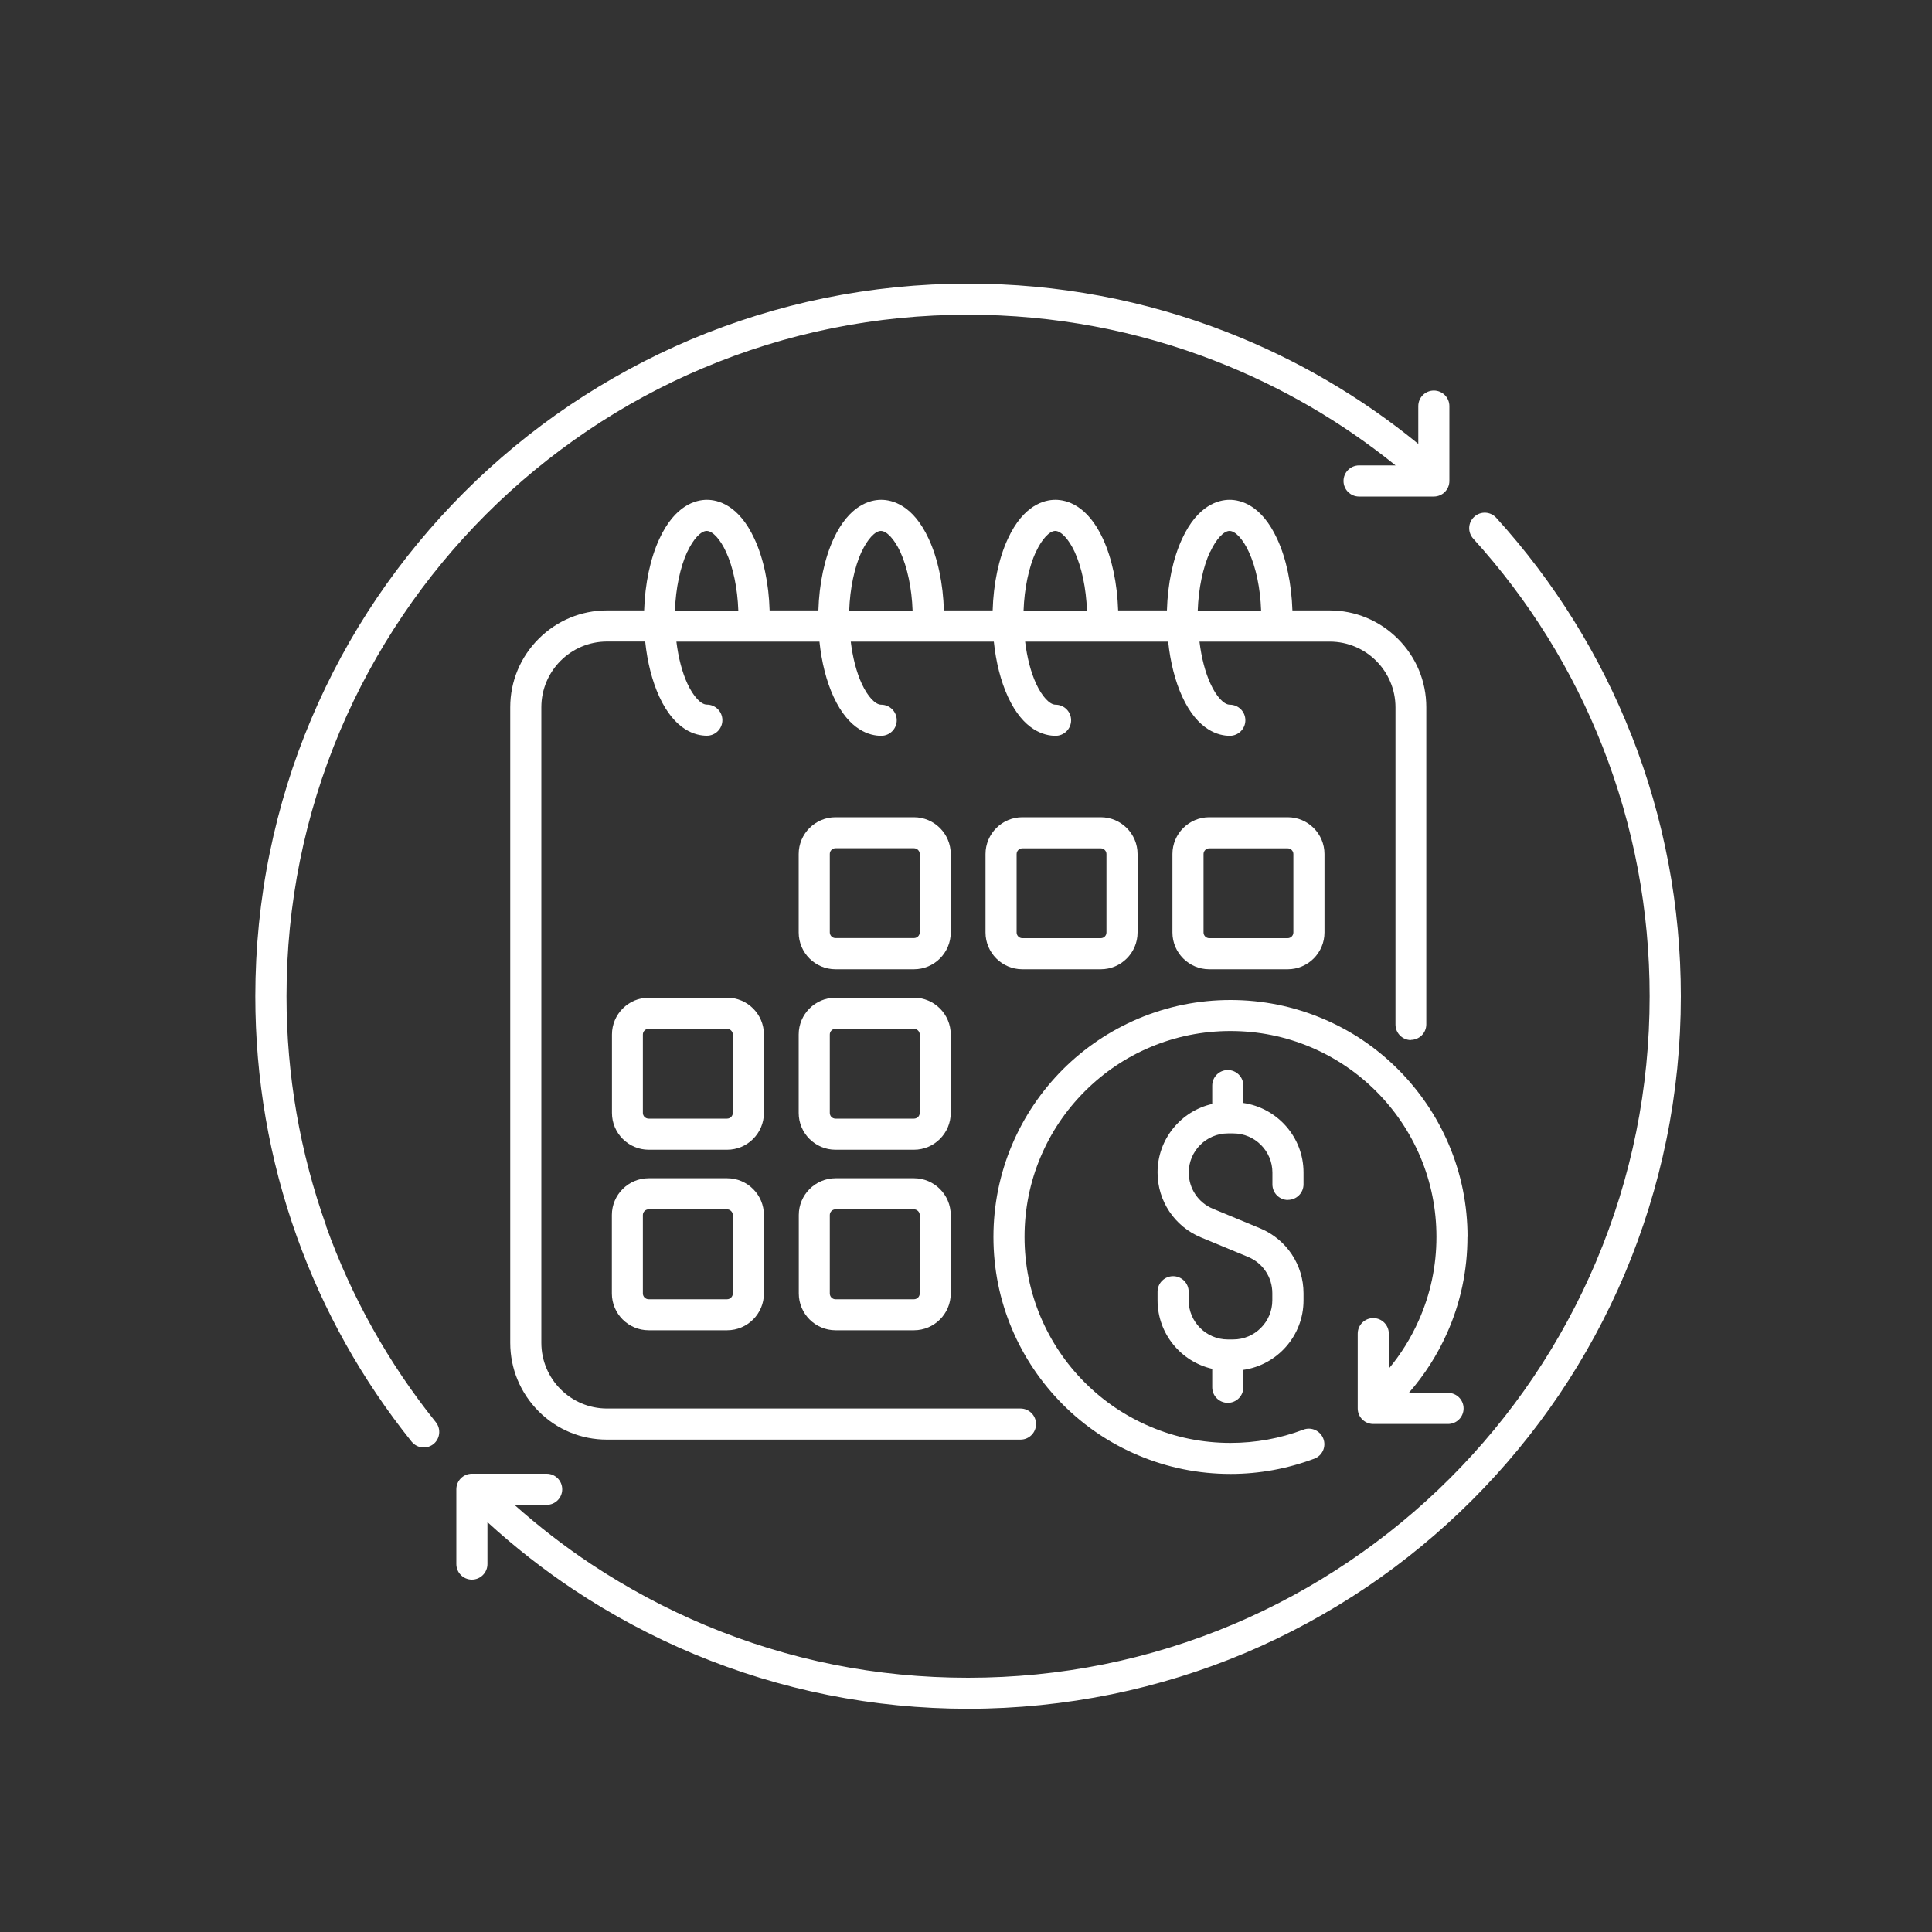 <?xml version="1.0" encoding="UTF-8"?>
<svg id="Layer_1" xmlns="http://www.w3.org/2000/svg" viewBox="0 0 200 200">
  <rect x="0" y="0" width="200" height="200" fill="#333333" stroke="none"/>
  <defs>
    <style>
      .cls-1 {
        fill: #fff;
      }
    </style>
  </defs>
  <path class="cls-1" d="M146.04,107.65c.89,0,1.61-.72,1.61-1.61v-32.83c0-2.68-1.05-5.19-2.94-7.08s-4.41-2.94-7.08-2.94h-3.84c-.09-2.78-.64-5.39-1.58-7.41-1.62-3.51-3.78-4.04-4.92-4.04s-3.3.53-4.92,4.04c-.94,2.02-1.49,4.64-1.57,7.41h-5.05c-.09-2.78-.64-5.39-1.57-7.41-1.62-3.51-3.78-4.04-4.93-4.04s-3.3.53-4.92,4.04c-.94,2.02-1.49,4.64-1.57,7.41h-5.05c-.08-2.78-.63-5.39-1.57-7.41-1.62-3.51-3.78-4.04-4.92-4.04s-3.3.53-4.93,4.04c-.93,2.02-1.49,4.64-1.57,7.41h-5.05c-.08-2.78-.63-5.39-1.57-7.41-1.62-3.51-3.78-4.04-4.92-4.04s-3.3.53-4.92,4.04c-.94,2.02-1.49,4.64-1.58,7.41h-3.84c-2.68,0-5.19,1.05-7.08,2.94s-2.94,4.41-2.94,7.08v65.8c0,2.68,1.05,5.19,2.94,7.09s4.41,2.93,7.08,2.93h42.8c.89,0,1.61-.72,1.61-1.61s-.72-1.61-1.61-1.61h-42.8c-3.75,0-6.8-3.05-6.8-6.8v-65.8c0-3.75,3.05-6.8,6.8-6.8h3.95c.22,2.13.72,4.1,1.46,5.71,1.62,3.51,3.78,4.04,4.92,4.04.89,0,1.61-.72,1.61-1.61s-.72-1.61-1.61-1.61c-.61,0-1.4-.85-2.01-2.17-.55-1.19-.94-2.7-1.14-4.35h14.81c.22,2.13.72,4.1,1.46,5.71,1.62,3.51,3.78,4.04,4.93,4.04.89,0,1.61-.72,1.61-1.61s-.72-1.61-1.61-1.61c-.61,0-1.4-.85-2.01-2.17-.55-1.19-.94-2.71-1.14-4.36h14.81c.22,2.13.72,4.1,1.46,5.71,1.62,3.51,3.78,4.04,4.93,4.04.89,0,1.61-.72,1.61-1.61s-.72-1.61-1.61-1.61c-.61,0-1.4-.85-2.01-2.17-.55-1.19-.94-2.71-1.14-4.36h14.81c.22,2.13.72,4.1,1.46,5.71,1.62,3.51,3.78,4.04,4.92,4.04.89,0,1.61-.72,1.61-1.61s-.72-1.61-1.61-1.61c-.61,0-1.4-.85-2-2.17-.55-1.19-.94-2.71-1.14-4.36h13.49c3.75,0,6.8,3.05,6.8,6.81v32.83c0,.89.72,1.61,1.61,1.61ZM125.28,57.13c.61-1.32,1.4-2.17,2-2.17s1.4.86,2,2.17c.74,1.6,1.19,3.77,1.27,6.07h-6.56c.08-2.29.54-4.47,1.27-6.07ZM107.24,57.13c.61-1.32,1.4-2.17,2-2.17s1.4.86,2.01,2.17c.73,1.6,1.19,3.77,1.27,6.07h-6.56c.08-2.29.54-4.47,1.27-6.07ZM89.19,57.13c.61-1.32,1.4-2.17,2-2.17s1.4.86,2.01,2.17c.73,1.6,1.19,3.77,1.27,6.07h-6.56c.08-2.29.54-4.47,1.27-6.07ZM71.15,57.13c.61-1.32,1.4-2.17,2.01-2.17s1.4.86,2,2.17c.74,1.6,1.19,3.77,1.27,6.07h-6.56c.08-2.29.54-4.47,1.27-6.07Z"/>
  <path class="cls-1" d="M125.18,84.6c-2.1,0-3.81,1.71-3.81,3.81v8.12c0,2.1,1.71,3.81,3.81,3.81h8.12c2.1,0,3.81-1.71,3.81-3.81v-8.12c0-2.1-1.71-3.81-3.81-3.81h-8.12ZM133.89,88.41v8.12c0,.33-.27.59-.59.59h-8.12c-.33,0-.59-.27-.59-.59v-8.12c0-.33.27-.59.59-.59h8.12c.33,0,.59.27.59.59Z"/>
  <path class="cls-1" d="M105.83,84.6c-2.1,0-3.81,1.71-3.81,3.81v8.12c0,2.1,1.71,3.81,3.81,3.81h8.12c2.1,0,3.81-1.71,3.81-3.81v-8.12c0-2.1-1.71-3.81-3.81-3.81h-8.12ZM114.54,88.41v8.12c0,.33-.26.59-.59.59h-8.12c-.33,0-.59-.27-.59-.59v-8.12c0-.33.27-.59.59-.59h8.12c.33,0,.59.27.59.59Z"/>
  <path class="cls-1" d="M98.42,88.41c0-2.1-1.71-3.81-3.81-3.81h-8.12c-2.1,0-3.81,1.71-3.81,3.81v8.12c0,2.1,1.71,3.81,3.81,3.81h8.12c2.1,0,3.81-1.71,3.81-3.81v-8.12ZM95.21,96.52c0,.33-.27.59-.6.59h-8.12c-.33,0-.59-.27-.59-.59v-8.12c0-.33.27-.59.59-.59h8.12c.33,0,.6.27.6.59v8.12Z"/>
  <path class="cls-1" d="M98.42,107.09c0-2.1-1.71-3.81-3.81-3.81h-8.12c-2.1,0-3.81,1.71-3.81,3.81v8.12c0,2.1,1.71,3.81,3.81,3.81h8.12c2.1,0,3.81-1.71,3.81-3.81v-8.12ZM95.21,115.21c0,.33-.27.59-.6.59h-8.12c-.33,0-.59-.26-.59-.59v-8.12c0-.33.27-.59.59-.59h8.12c.33,0,.6.27.6.59v8.12Z"/>
  <path class="cls-1" d="M94.61,121.97h-8.11c-2.1,0-3.81,1.71-3.81,3.81v8.12c0,2.1,1.71,3.81,3.81,3.81h8.11c2.1,0,3.81-1.71,3.81-3.81v-8.12c0-2.1-1.71-3.81-3.81-3.81ZM95.21,133.9c0,.33-.27.6-.6.6h-8.12c-.33,0-.59-.27-.59-.6v-8.12c0-.33.27-.59.59-.59h8.12c.33,0,.6.27.6.59v8.12Z"/>
  <path class="cls-1" d="M79.08,107.09c0-2.1-1.71-3.81-3.81-3.81h-8.11c-2.1,0-3.81,1.71-3.81,3.81v8.12c0,2.1,1.71,3.81,3.81,3.81h8.11c2.1,0,3.81-1.71,3.81-3.81v-8.12ZM75.86,115.21c0,.33-.27.59-.6.59h-8.11c-.33,0-.6-.26-.6-.59v-8.12c0-.33.27-.59.6-.59h8.11c.33,0,.6.27.6.59v8.12Z"/>
  <path class="cls-1" d="M75.27,121.97h-8.12c-2.1,0-3.81,1.71-3.81,3.81v8.12c0,2.1,1.71,3.81,3.81,3.81h8.12c2.1,0,3.81-1.71,3.81-3.81v-8.12c0-2.1-1.71-3.81-3.81-3.81ZM75.86,133.9c0,.33-.27.6-.6.6h-8.11c-.33,0-.6-.27-.6-.6v-8.12c0-.33.27-.59.6-.59h8.11c.33,0,.6.27.6.59v8.12Z"/>
  <path class="cls-1" d="M151.92,128.05c0-3.31-.65-6.52-1.93-9.55-1.24-2.92-3.01-5.54-5.26-7.8-2.25-2.25-4.87-4.02-7.8-5.25-3.03-1.28-6.24-1.93-9.55-1.93s-6.52.65-9.55,1.93c-2.92,1.24-5.54,3-7.8,5.25-2.25,2.26-4.02,4.88-5.26,7.8-1.28,3.03-1.93,6.24-1.93,9.55s.65,6.53,1.93,9.55c1.24,2.92,3.01,5.54,5.26,7.8,2.25,2.25,4.87,4.02,7.8,5.25,3.03,1.28,6.24,1.93,9.55,1.93,2.99,0,5.9-.54,8.68-1.58.83-.31,1.25-1.24.93-2.07-.32-.83-1.25-1.25-2.07-.93-2.41.91-4.94,1.37-7.54,1.37-2.88,0-5.67-.56-8.3-1.68-2.53-1.07-4.82-2.61-6.78-4.57s-3.49-4.24-4.57-6.78c-1.11-2.63-1.67-5.42-1.67-8.3s.56-5.67,1.67-8.29c1.07-2.54,2.61-4.82,4.57-6.78s4.24-3.5,6.78-4.57c2.63-1.11,5.42-1.67,8.3-1.67s5.67.56,8.3,1.67c2.53,1.07,4.82,2.61,6.78,4.57s3.49,4.24,4.57,6.78c1.11,2.63,1.67,5.42,1.67,8.29,0,3.02-.62,5.94-1.84,8.67-.8,1.8-1.84,3.47-3.09,4.97v-3.62c0-.89-.72-1.61-1.61-1.61s-1.61.72-1.61,1.61v7.74c0,.89.72,1.61,1.61,1.61h7.74c.89,0,1.61-.72,1.61-1.61s-.72-1.61-1.61-1.61h-4.06c1.62-1.85,2.94-3.91,3.95-6.17,1.41-3.15,2.12-6.51,2.12-9.99Z"/>
  <path class="cls-1" d="M133.33,124.21c.89,0,1.61-.72,1.61-1.61v-1.23c0-3.65-2.71-6.68-6.23-7.19v-1.8c0-.89-.72-1.61-1.61-1.61s-1.61.72-1.61,1.61v1.9c-3.23.73-5.66,3.63-5.66,7.09,0,2.95,1.76,5.59,4.48,6.72l4.9,2.03c1.52.63,2.5,2.1,2.5,3.75v.74c0,2.23-1.82,4.05-4.05,4.05h-.56c-2.23,0-4.05-1.82-4.05-4.05v-.89c0-.89-.72-1.61-1.61-1.61s-1.61.72-1.61,1.61v.89c0,3.45,2.42,6.35,5.66,7.09v1.91c0,.89.71,1.61,1.61,1.61s1.61-.72,1.61-1.61v-1.8c3.52-.51,6.23-3.54,6.23-7.19v-.74c0-2.95-1.76-5.58-4.48-6.72l-4.9-2.03c-1.52-.63-2.5-2.1-2.5-3.75,0-2.23,1.82-4.05,4.05-4.05h.56c2.23,0,4.05,1.82,4.05,4.05v1.23c0,.89.72,1.61,1.61,1.61Z"/>
  <path class="cls-1" d="M33.77,126.91c-2.72-7.62-4.11-15.62-4.11-23.78,0-9.53,1.87-18.77,5.54-27.47,1.77-4.18,3.96-8.21,6.51-11.98,2.52-3.74,5.42-7.25,8.61-10.44s6.71-6.09,10.45-8.62c3.77-2.55,7.8-4.74,11.98-6.5,8.7-3.68,17.94-5.54,27.46-5.54,8.87,0,17.5,1.62,25.69,4.82,6.73,2.63,12.96,6.25,18.57,10.78h-3.78c-.89,0-1.61.72-1.61,1.61s.72,1.61,1.61,1.61h7.74c.89,0,1.61-.72,1.61-1.61v-7.75c0-.89-.72-1.61-1.61-1.61s-1.61.72-1.61,1.61v3.91c-5.96-4.87-12.59-8.75-19.76-11.55-8.56-3.35-17.59-5.04-26.86-5.04-5,0-10,.51-14.86,1.5-4.74.97-9.4,2.42-13.85,4.3-4.37,1.85-8.58,4.14-12.53,6.8-3.91,2.64-7.58,5.67-10.92,9.01-3.34,3.34-6.37,7.01-9.01,10.91-2.67,3.94-4.95,8.16-6.8,12.53-1.89,4.45-3.33,9.11-4.3,13.85-1,4.86-1.5,9.86-1.5,14.87,0,8.54,1.44,16.9,4.29,24.86,2.75,7.69,6.75,14.84,11.89,21.25.32.39.78.6,1.25.6.36,0,.71-.11,1.01-.35.69-.55.8-1.57.25-2.26-4.91-6.12-8.74-12.96-11.37-20.32Z"/>
  <path class="cls-1" d="M168.89,76.12c-3.27-8.3-7.98-15.89-14-22.52-.6-.66-1.61-.71-2.27-.11-.66.59-.71,1.61-.11,2.27,5.76,6.35,10.27,13.6,13.39,21.54,3.23,8.22,4.87,16.92,4.87,25.83,0,9.52-1.86,18.76-5.54,27.46-1.77,4.18-3.95,8.21-6.5,11.98-2.52,3.74-5.42,7.25-8.62,10.45s-6.71,6.09-10.44,8.61c-3.77,2.55-7.8,4.74-11.98,6.51-8.7,3.68-17.94,5.54-27.47,5.54s-18.54-1.82-27.14-5.41c-4.14-1.73-8.13-3.87-11.88-6.35-2.78-1.85-5.44-3.91-7.95-6.14h3.34c.89,0,1.61-.72,1.61-1.61s-.72-1.61-1.61-1.61h-7.74c-.89,0-1.61.72-1.61,1.61v7.74c0,.89.72,1.61,1.61,1.61s1.61-.72,1.61-1.61v-4.34c2.81,2.57,5.81,4.92,8.97,7.02,3.92,2.6,8.09,4.83,12.42,6.64,9,3.75,18.55,5.66,28.38,5.66,5,0,10-.51,14.86-1.5,4.74-.97,9.4-2.41,13.85-4.29,4.37-1.85,8.58-4.14,12.53-6.8,3.91-2.64,7.58-5.67,10.92-9.01,3.34-3.34,6.37-7.01,9.01-10.91,2.66-3.94,4.95-8.16,6.8-12.53,1.88-4.46,3.33-9.11,4.3-13.85,1-4.86,1.5-9.86,1.5-14.86,0-9.32-1.72-18.41-5.1-27.01Z"/>
</svg>